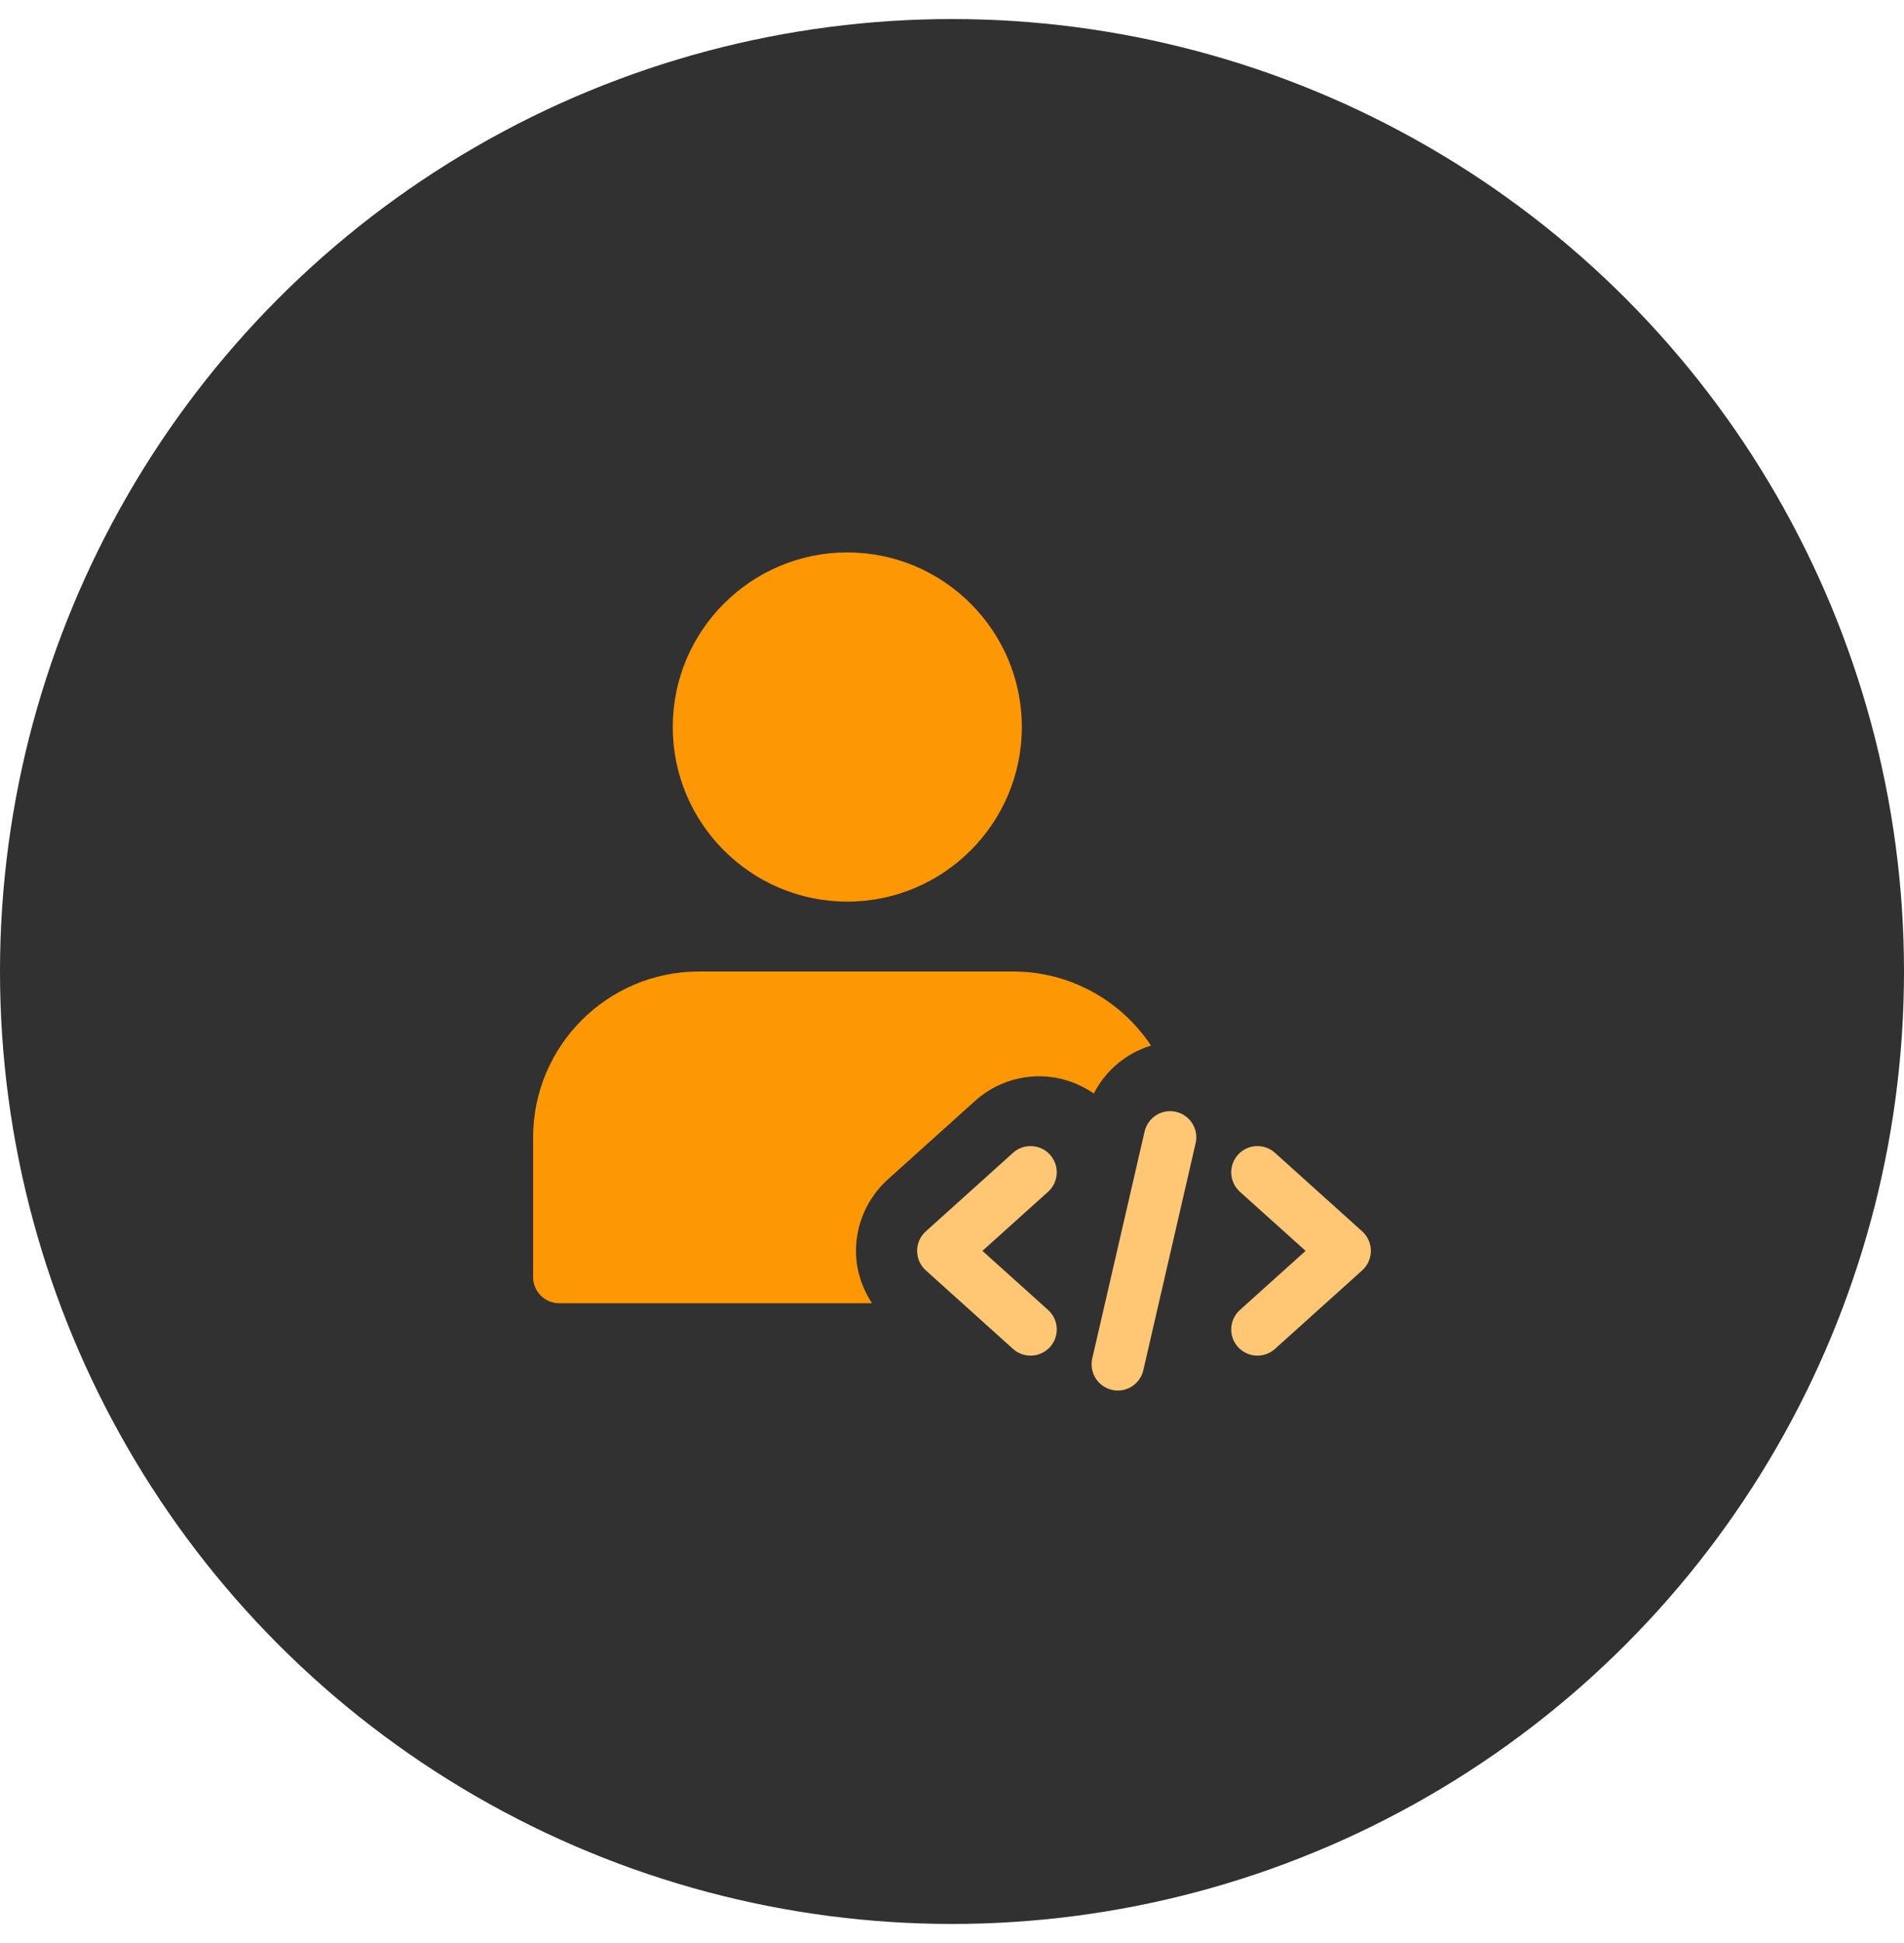 <svg width="50" height="51" viewBox="0 0 50 51" fill="none" xmlns="http://www.w3.org/2000/svg">
<circle cx="25" cy="25.5" r="25" fill="#313131"/>
<path d="M22.25 14.5C19.723 14.5 17.667 16.556 17.667 19.083C17.667 21.61 19.723 23.666 22.25 23.666C24.777 23.666 26.834 21.61 26.834 19.083C26.834 16.556 24.777 14.5 22.25 14.5Z" fill="#FD9704"/>
<path d="M29.2 36.481C28.829 36.396 28.599 36.028 28.683 35.657L30.058 29.699C30.145 29.329 30.514 29.096 30.883 29.184C31.253 29.269 31.483 29.637 31.398 30.008L30.024 35.966C29.936 36.346 29.556 36.568 29.2 36.481Z" fill="#FFC674"/>
<path d="M33.021 35.583C32.833 35.583 32.646 35.506 32.509 35.356C32.255 35.072 32.278 34.639 32.561 34.384L34.285 32.833L32.561 31.282C32.278 31.028 32.255 30.594 32.509 30.31C32.764 30.028 33.199 30.006 33.481 30.259L35.773 32.322C35.917 32.453 36 32.638 36 32.833C36 33.028 35.917 33.213 35.773 33.344L33.481 35.407C33.349 35.525 33.185 35.583 33.021 35.583Z" fill="#FFC674"/>
<path d="M27.063 35.583C26.899 35.583 26.735 35.525 26.603 35.407L24.311 33.344C24.166 33.213 24.084 33.028 24.084 32.833C24.084 32.638 24.166 32.453 24.311 32.322L26.603 30.259C26.885 30.006 27.32 30.029 27.575 30.31C27.828 30.594 27.806 31.027 27.523 31.282L25.799 32.833L27.523 34.384C27.806 34.638 27.828 35.072 27.575 35.356C27.438 35.506 27.251 35.583 27.063 35.583Z" fill="#FFC674"/>
<path d="M22.479 32.833C22.479 32.122 22.782 31.439 23.31 30.962L25.605 28.897C26.07 28.479 26.668 28.251 27.291 28.251C27.806 28.251 28.305 28.414 28.724 28.703C29.036 28.093 29.578 27.642 30.227 27.445C29.445 26.273 28.114 25.5 26.604 25.5H18.354C15.953 25.5 14 27.453 14 29.854V33.52C14 33.9 14.308 34.208 14.688 34.208H22.899C22.633 33.801 22.479 33.326 22.479 32.833Z" fill="#FD9704"/>
</svg>
